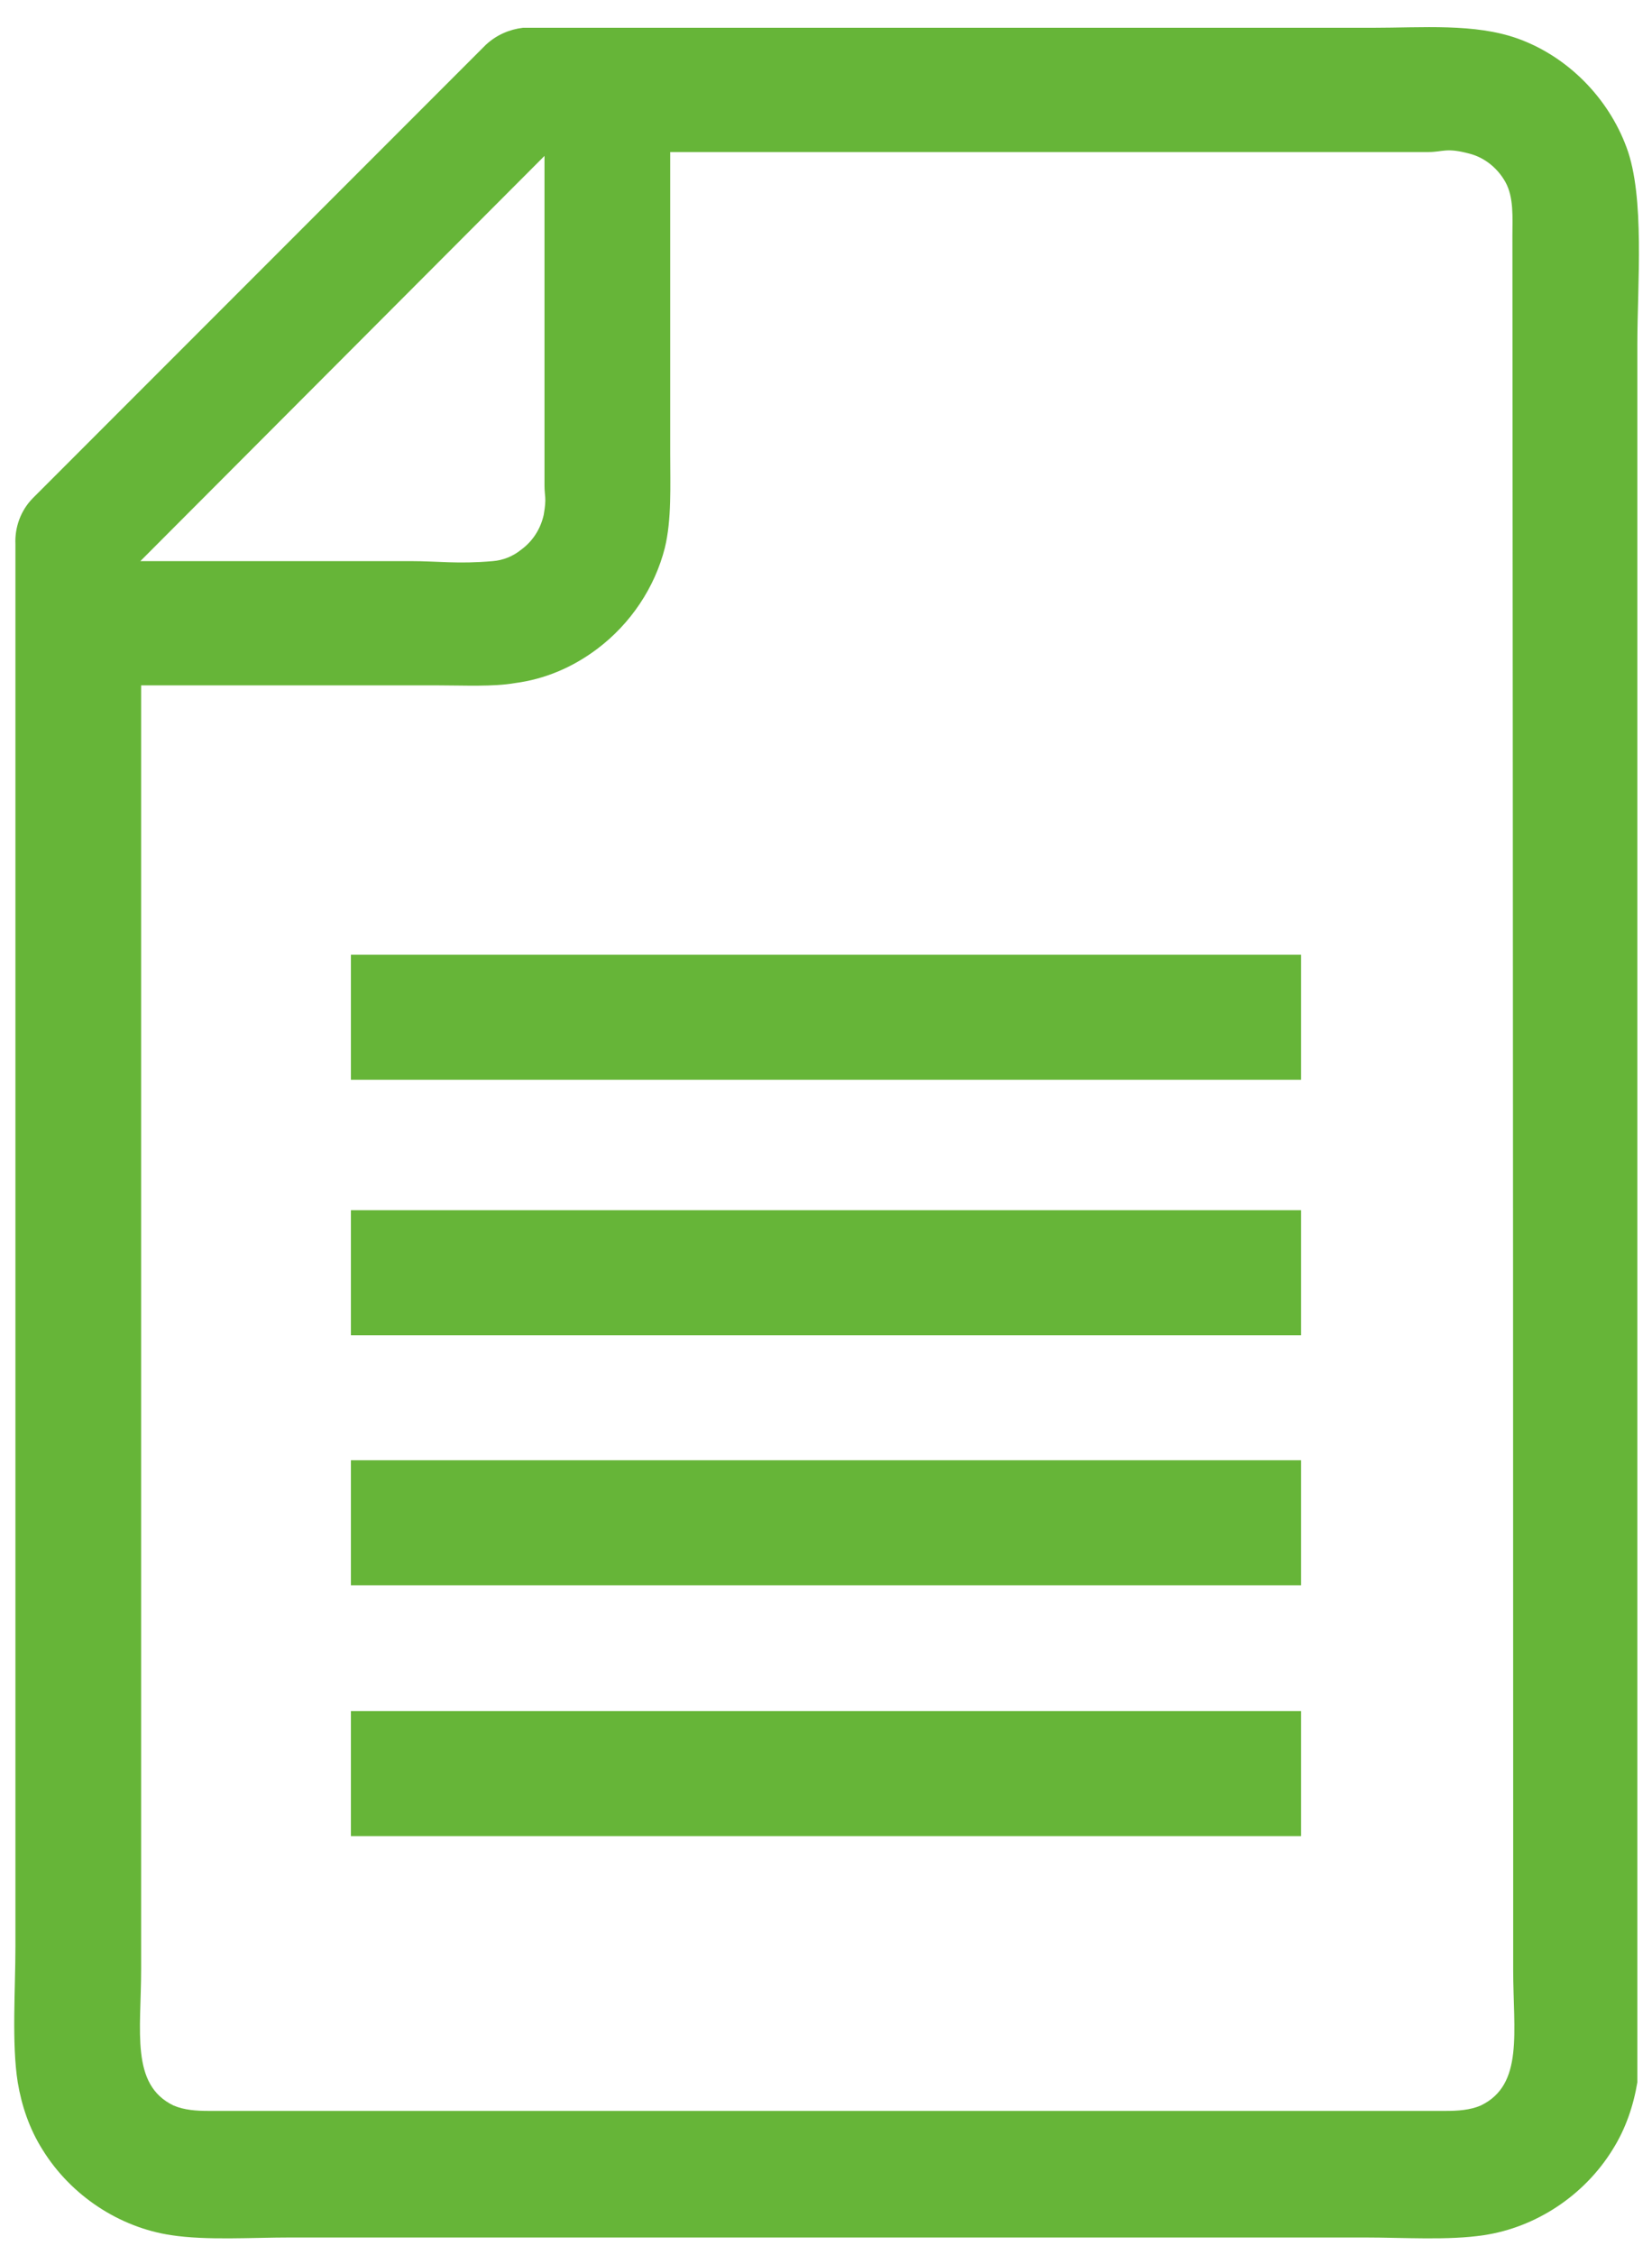 <?xml version="1.0" encoding="UTF-8"?>
<svg id="Layer_1" data-name="Layer 1" xmlns="http://www.w3.org/2000/svg" width="21.42" height="29.22" viewBox="0 0 21.42 29.22">
  <defs>
    <style>
      .cls-1 {
        fill: #66b538;
        fill-rule: evenodd;
      }
    </style>
  </defs>
  <path id="dp_path001" data-name="dp path001" class="cls-1" d="M6.28.6L.43,6.45c-.16.16-.24.38-.23.6v18.17c0,.55-.05,1.26.03,1.76.05.3.15.6.32.87.37.6,1,1.01,1.67,1.11.46.07,1.04.03,1.55.03h13.92c.51,0,1.09.04,1.55-.03.67-.1,1.3-.51,1.67-1.11.17-.27.27-.57.32-.87v-3.58s0,0,0,0V4.46c0-.78.1-1.91-.14-2.55-.24-.65-.77-1.18-1.41-1.41-.56-.2-1.23-.14-1.89-.14h-7.23s0,0,0,0h-3.78s0,0,0,0h0c-.17.02-.34.09-.48.22ZM8.69,1.98v3.89c0,.43.02.86-.07,1.23-.13.51-.44.98-.88,1.31-.32.24-.68.39-1.06.44-.29.05-.66.03-1,.03H1.83v16.63c0,.81-.14,1.5.42,1.77.14.06.3.07.45.07h16.05c.15,0,.31-.01.45-.07.56-.27.42-.95.42-1.77,0-.08,0-.89,0-2.19h0c0-8.59-.01-20.13-.01-20.27,0-.23.02-.49-.09-.69-.1-.18-.27-.32-.47-.37-.3-.08-.34-.02-.53-.02h-9.83ZM4.55,22.17h12.32v1.62H4.55v-1.62ZM4.55,18.92h12.32v1.62H4.55v-1.62ZM4.55,15.68h12.32v1.62H4.55v-1.62ZM4.55,12.37h12.32v1.62H4.55v-1.62ZM7.06,2.02L1.82,7.27h3.5c.37,0,.61.04,1.07,0,.13-.01.26-.06.37-.15.15-.11.25-.27.29-.45.04-.23.01-.23.01-.38V2.02Z"/>
</svg>